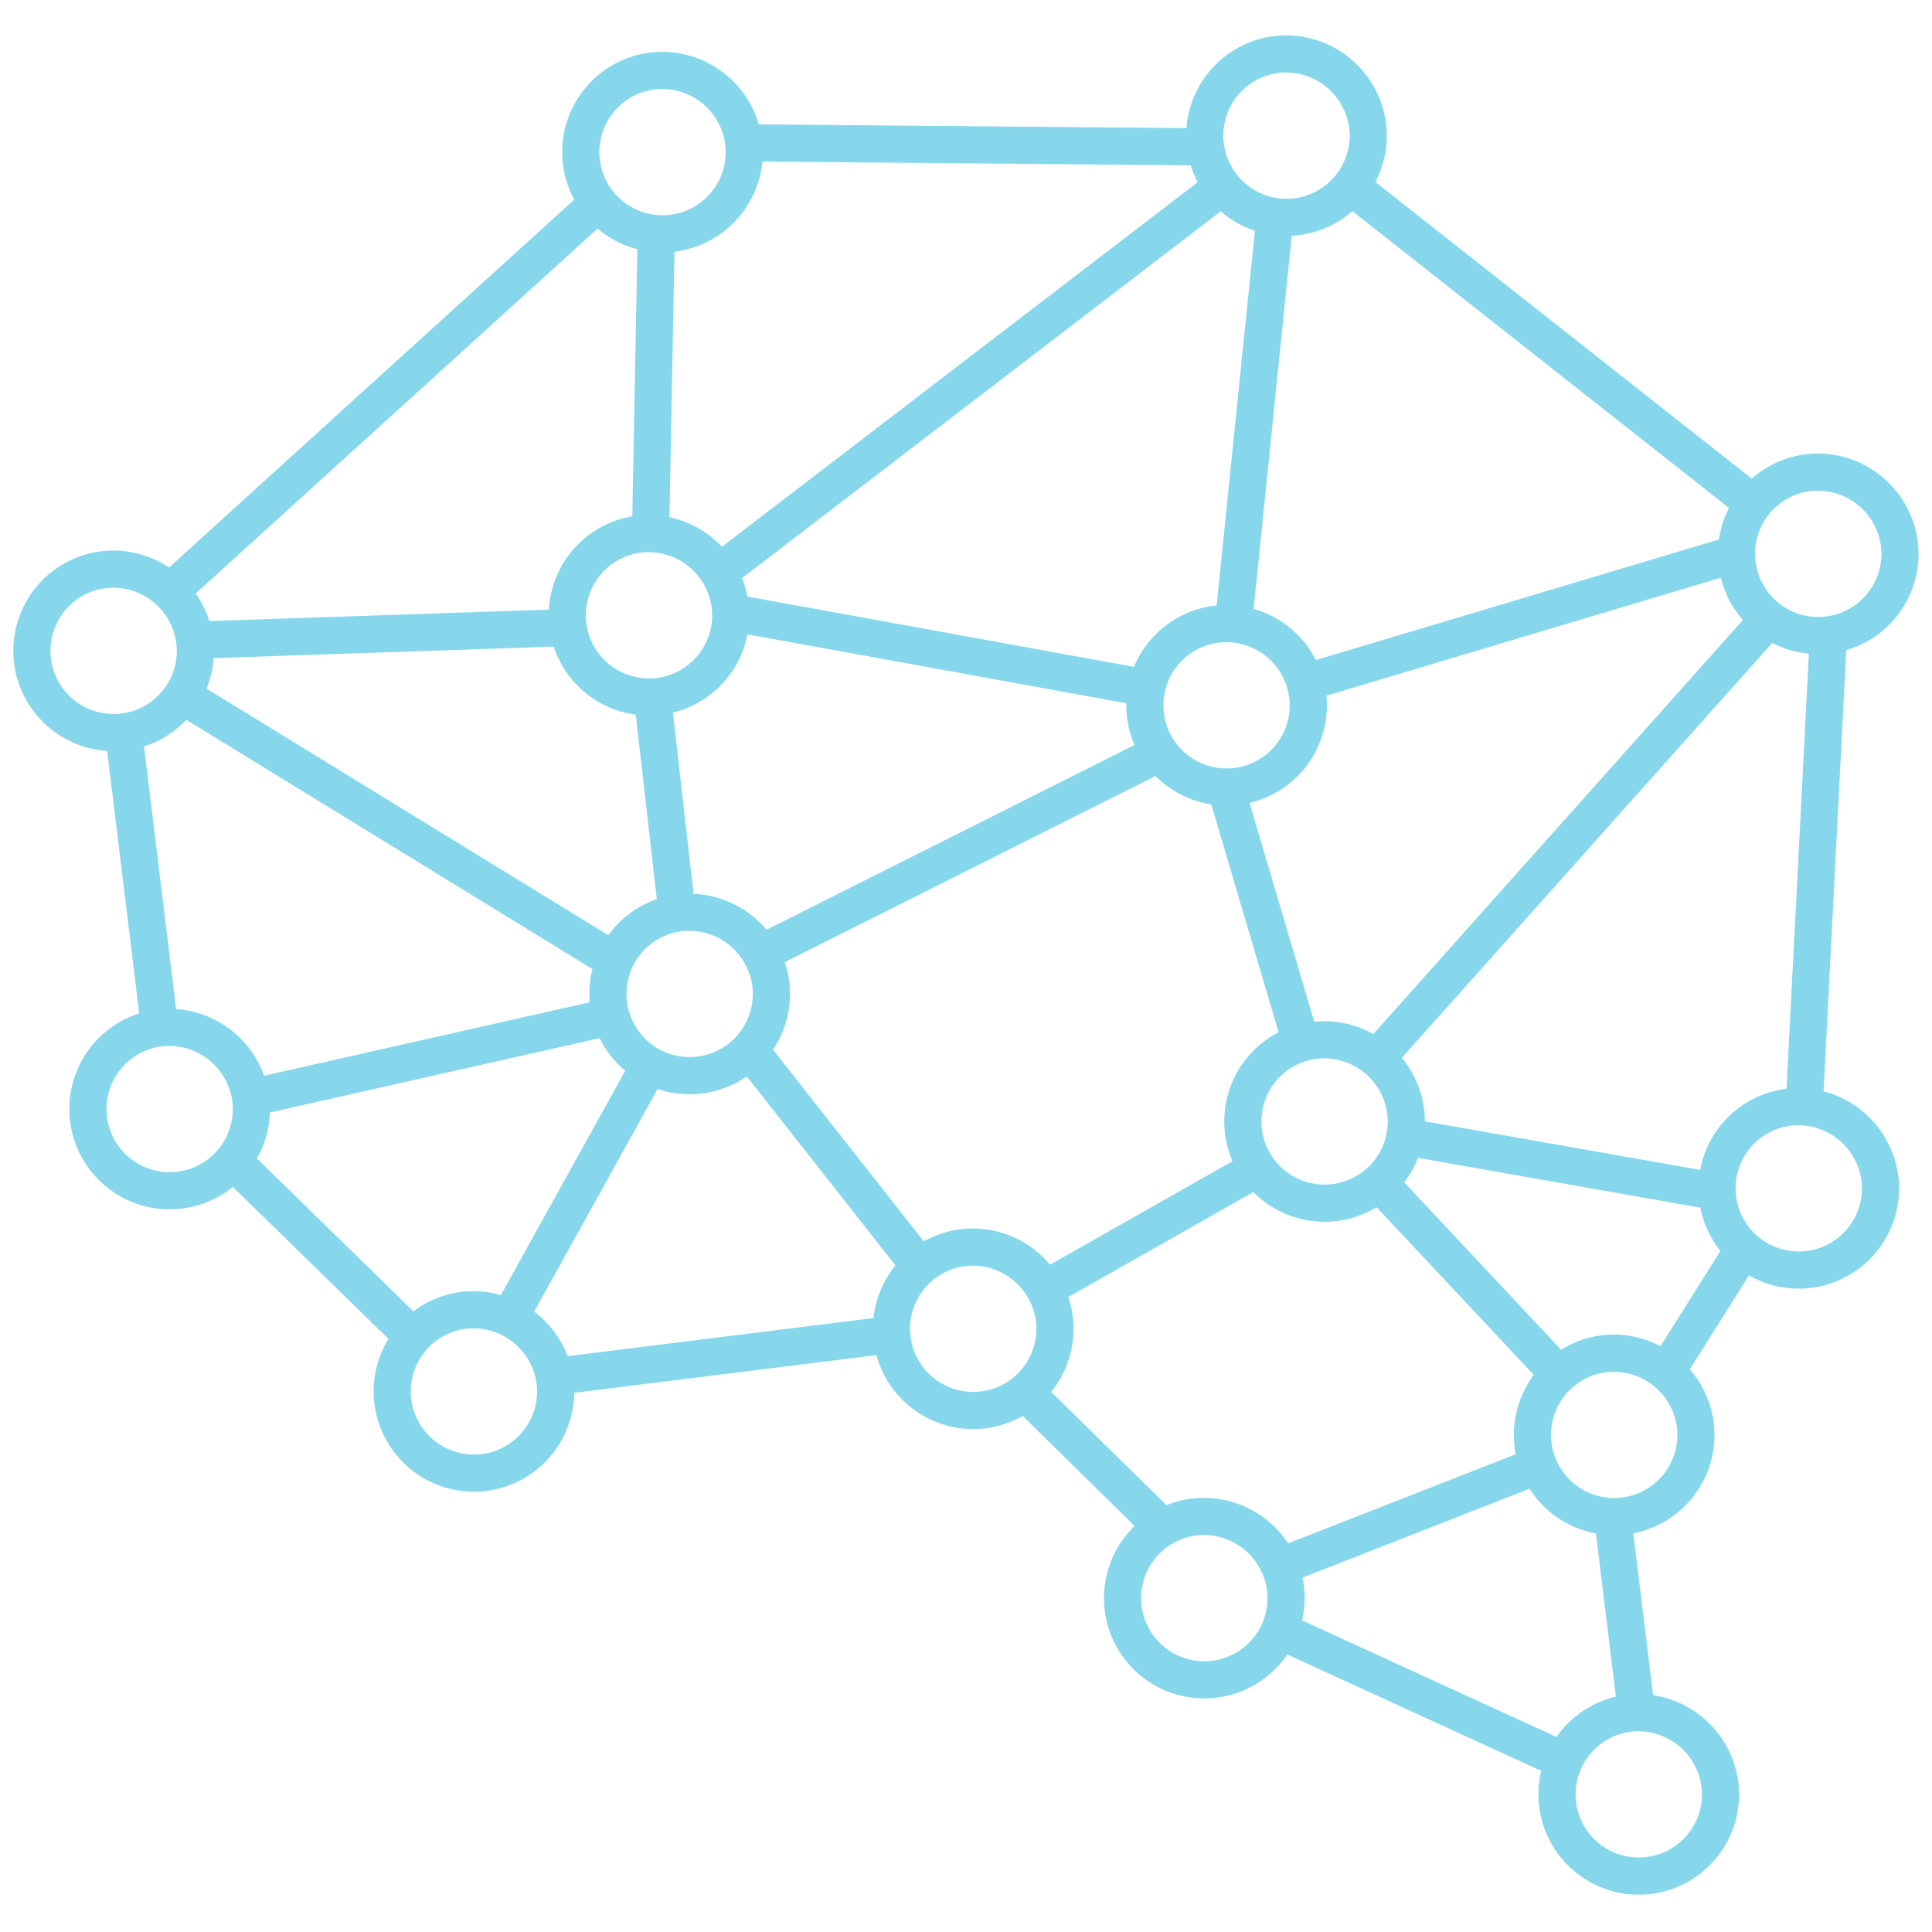 <svg id="Layer_1" data-name="Layer 1" xmlns="http://www.w3.org/2000/svg" viewBox="0 0 260 260">
  <defs>
    <style>
      .cls-1 {
        fill: none;
        stroke: #86d7ec;
        stroke-linejoin: round;
        stroke-width: 5px;
      }
    </style>
  </defs>
  <g>
    <line class="cls-1" x1="76.46" y1="84.45" x2="26.19" y2="86.15"/>
    <line class="cls-1" x1="123.83" y1="170.48" x2="100.94" y2="141.37"/>
    <line class="cls-1" x1="91.12" y1="122.9" x2="87.83" y2="94.03"/>
    <line class="cls-1" x1="236.02" y1="67.81" x2="181.89" y2="25.15"/>
    <line class="cls-1" x1="162.22" y1="19.77" x2="100.09" y2="19.22"/>
    <line class="cls-1" x1="55.58" y1="179.92" x2="31.4" y2="156.3"/>
    <polyline class="cls-1" points="87.55 71.79 88.31 31.67 88.31 31.66"/>
    <line class="cls-1" x1="164.42" y1="25.19" x2="96.71" y2="77.07"/>
    <line class="cls-1" x1="82.77" y1="129.35" x2="24.59" y2="93.64"/>
    <line class="cls-1" x1="82.21" y1="136.8" x2="33.72" y2="147.74"/>
    <line class="cls-1" x1="87.33" y1="143.51" x2="68.58" y2="177.32"/>
    <polyline class="cls-1" points="165.99 83.95 171.56 29.41 171.56 29.4"/>
    <polyline class="cls-1" points="98.33 82.42 98.35 82.42 154.32 92.6"/>
    <polyline class="cls-1" points="175.12 140.42 164.99 106.15 164.99 106.14"/>
    <line class="cls-1" x1="231.1" y1="160.39" x2="189.12" y2="152.98"/>
    <line class="cls-1" x1="233.7" y1="74.5" x2="175.61" y2="91.88"/>
    <path class="cls-1" d="M100.09,19.22A11,11,0,1,1,87.82,9.55,11.08,11.08,0,0,1,100.09,19.22Z"/>
    <path class="cls-1" d="M184.06,17a11,11,0,1,1-12.27-9.67A11.1,11.1,0,0,1,184.06,17Z"/>
    <path class="cls-1" d="M255.62,73.28a11,11,0,1,1-12.27-9.67A11.09,11.09,0,0,1,255.62,73.28Z"/>
    <path class="cls-1" d="M253,158.68A11,11,0,1,1,240.74,149,11.1,11.1,0,0,1,253,158.68Z"/>
    <path class="cls-1" d="M26.22,86.33A11,11,0,1,1,14,76.66,11.08,11.08,0,0,1,26.22,86.33Z"/>
    <path class="cls-1" d="M176,93.68A11,11,0,1,1,163.71,84,11.08,11.08,0,0,1,176,93.68Z"/>
    <path class="cls-1" d="M103.74,132.51a11,11,0,1,1-12.27-9.67A11.09,11.09,0,0,1,103.74,132.51Z"/>
    <path class="cls-1" d="M98.27,81.55A11,11,0,1,1,86,71.88,11.09,11.09,0,0,1,98.27,81.55Z"/>
    <line class="cls-1" x1="210.54" y1="237" x2="172.22" y2="219.44"/>
    <path class="cls-1" d="M173,213.82a11,11,0,1,1-12.27-9.67A11.09,11.09,0,0,1,173,213.82Z"/>
    <path class="cls-1" d="M189.19,149.71A11,11,0,1,1,176.92,140,11.08,11.08,0,0,1,189.19,149.71Z"/>
    <line class="cls-1" x1="21.49" y1="138.29" x2="16.65" y2="98.72"/>
    <path class="cls-1" d="M33.76,148a11,11,0,1,1-12.27-9.67A11.1,11.1,0,0,1,33.76,148Z"/>
    <path class="cls-1" d="M74.71,186a11,11,0,1,1-12.27-9.67A11.11,11.11,0,0,1,74.71,186Z"/>
    <line class="cls-1" x1="156.49" y1="205.59" x2="138.05" y2="187.46"/>
    <polyline class="cls-1" points="169.15 157.28 169.14 157.28 140.57 173.49"/>
    <path class="cls-1" d="M141.9,177.57a11,11,0,1,1-12.27-9.67A11.09,11.09,0,0,1,141.9,177.57Z"/>
    <line class="cls-1" x1="120" y1="179.59" x2="74.59" y2="185.25"/>
    <line class="cls-1" x1="220.24" y1="230.49" x2="217.04" y2="204.32"/>
    <line class="cls-1" x1="234.59" y1="168.18" x2="224.23" y2="184.63"/>
    <line class="cls-1" x1="206.97" y1="197.22" x2="172.18" y2="210.84"/>
    <line class="cls-1" x1="209.81" y1="185" x2="185.7" y2="159.28"/>
    <path class="cls-1" d="M228.16,191.85a11,11,0,1,1-12.27-9.67A11.09,11.09,0,0,1,228.16,191.85Z"/>
    <path class="cls-1" d="M231.47,240.23a11,11,0,1,1-12.27-9.67A11.09,11.09,0,0,1,231.47,240.23Z"/>
    <line class="cls-1" x1="102.36" y1="128.32" x2="156.02" y2="101.38"/>
    <line class="cls-1" x1="246.05" y1="85.68" x2="242.8" y2="148.95"/>
    <line class="cls-1" x1="237.93" y1="83.41" x2="185.22" y2="142.46"/>
    <line class="cls-1" x1="80.45" y1="27.36" x2="22.88" y2="79.63"/>
  </g>
</svg>
